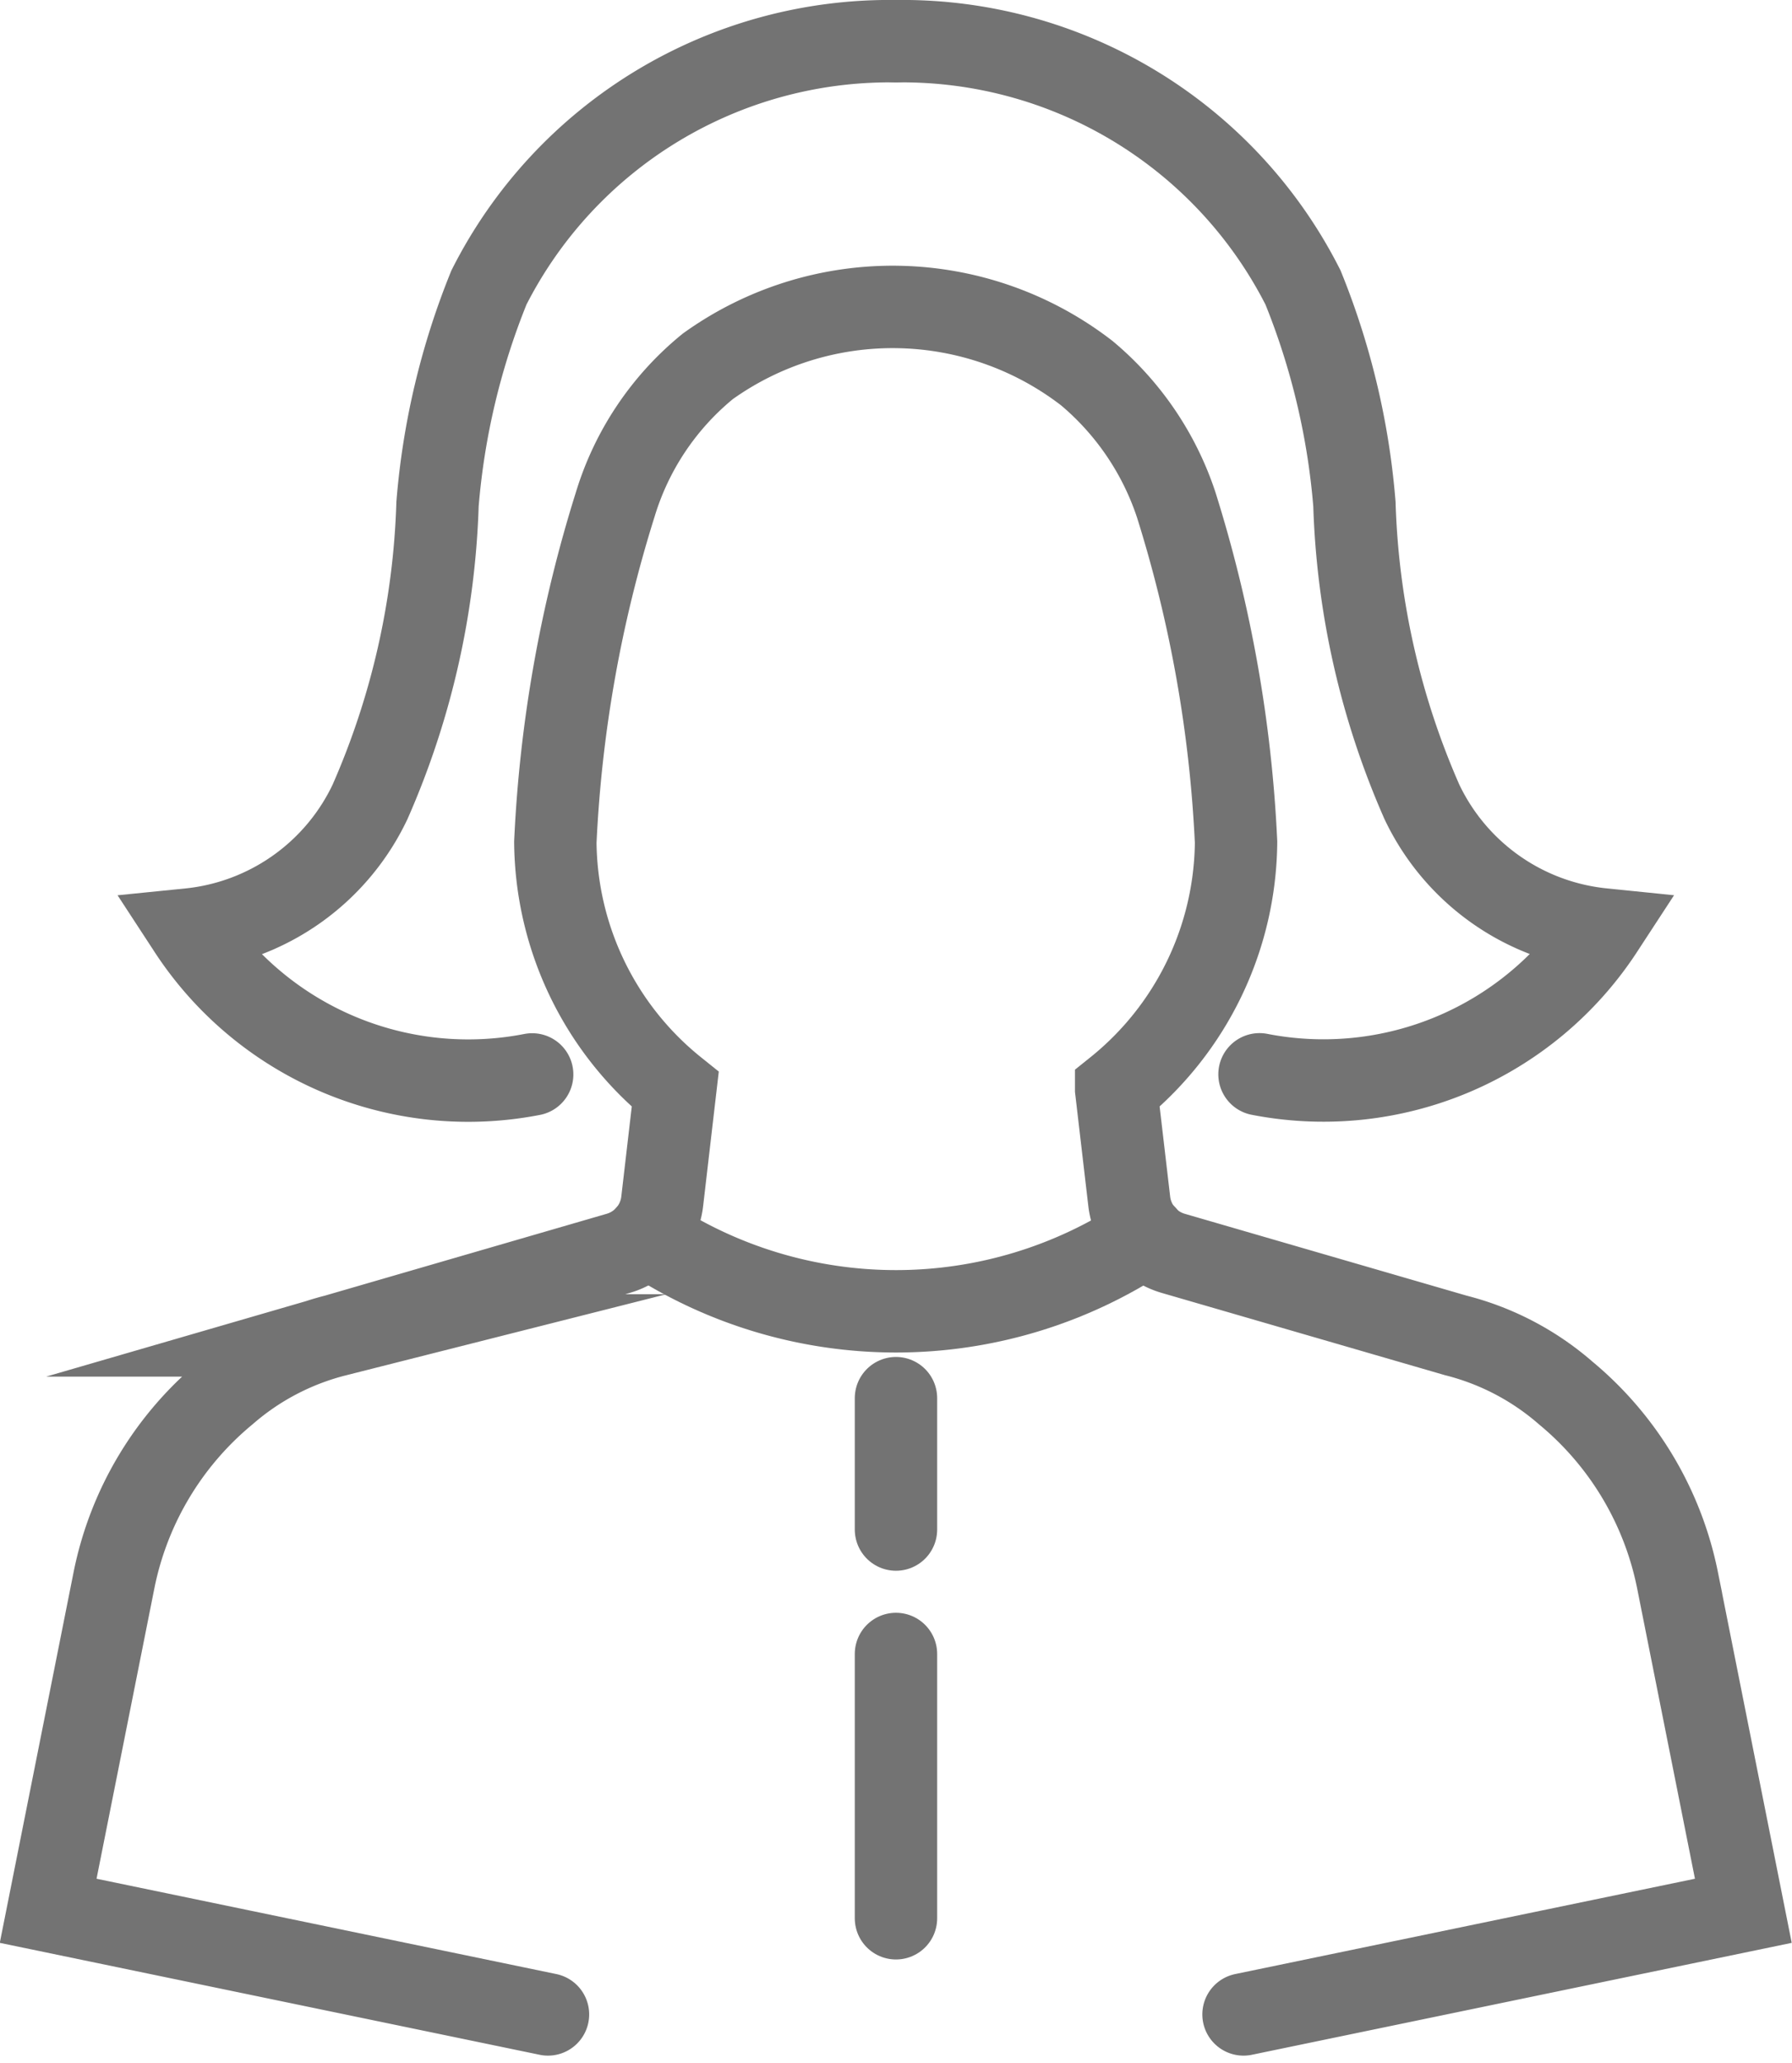<svg xmlns="http://www.w3.org/2000/svg" width="32.627" height="37.55" viewBox="0 0 32.627 37.55">
  <g id="Group_324" data-name="Group 324" transform="translate(-538.711 -457.583)">
    <path id="Path_278" data-name="Path 278" d="M561.352,502.989l9.1-1.886-1.2-6.025a5.941,5.941,0,0,0-2.035-3.4,4.86,4.86,0,0,0-2-1.047l-5.146-1.494a1.121,1.121,0,0,1-.8-.947l-.238-2.036a5.837,5.837,0,0,0,2.183-4.5,24.2,24.2,0,0,0-1.091-6.144,5.293,5.293,0,0,0-1.626-2.392,5.781,5.781,0,0,0-6.9-.125,5.182,5.182,0,0,0-1.687,2.517,24.21,24.21,0,0,0-1.09,6.144,5.837,5.837,0,0,0,2.183,4.5l-.237,2.036a1.12,1.12,0,0,1-.8.947l-5.145,1.494a4.859,4.859,0,0,0-2,1.047,5.938,5.938,0,0,0-2.035,3.4l-1.2,6.025,9.1,1.886" transform="translate(0 -8.743)" fill="none" stroke="#737373" stroke-linecap="round" stroke-miterlimit="10" stroke-width="1.5"/>
    <path id="Path_279" data-name="Path 279" d="M579.277,519.422h0a8.182,8.182,0,0,1-9.083,0h0" transform="translate(-19.711 -39.349)" fill="none" stroke="#737373" stroke-linecap="round" stroke-miterlimit="10" stroke-width="1.5"/>
    <line id="Line_130" data-name="Line 130" y2="4.81" transform="translate(555.024 487.686)" fill="none" stroke="#737373" stroke-linecap="round" stroke-miterlimit="10" stroke-width="1.5"/>
    <line id="Line_131" data-name="Line 131" y1="2.391" transform="translate(555.024 483.03)" fill="none" stroke="#737373" stroke-linecap="round" stroke-miterlimit="10" stroke-width="1.5"/>
    <path id="Path_280" data-name="Path 280" d="M582.956,458.333a8.176,8.176,0,0,1,7.411,4.483,13.356,13.356,0,0,1,.936,3.942,14.56,14.56,0,0,0,1.228,5.418,4.1,4.1,0,0,0,3.29,2.322,6.07,6.07,0,0,1-6.246,2.638" transform="translate(-27.932 0)" fill="none" stroke="#737373" stroke-linecap="round" stroke-miterlimit="10" stroke-width="1.5"/>
    <path id="Path_281" data-name="Path 281" d="M559.67,458.333a8.176,8.176,0,0,0-7.411,4.483,13.356,13.356,0,0,0-.936,3.942,14.568,14.568,0,0,1-1.228,5.418A4.1,4.1,0,0,1,546.8,474.5a6.07,6.07,0,0,0,6.246,2.638" transform="translate(-4.646 0)" fill="none" stroke="#737373" stroke-linecap="round" stroke-miterlimit="10" stroke-width="1.5"/>
  </g>
</svg>
